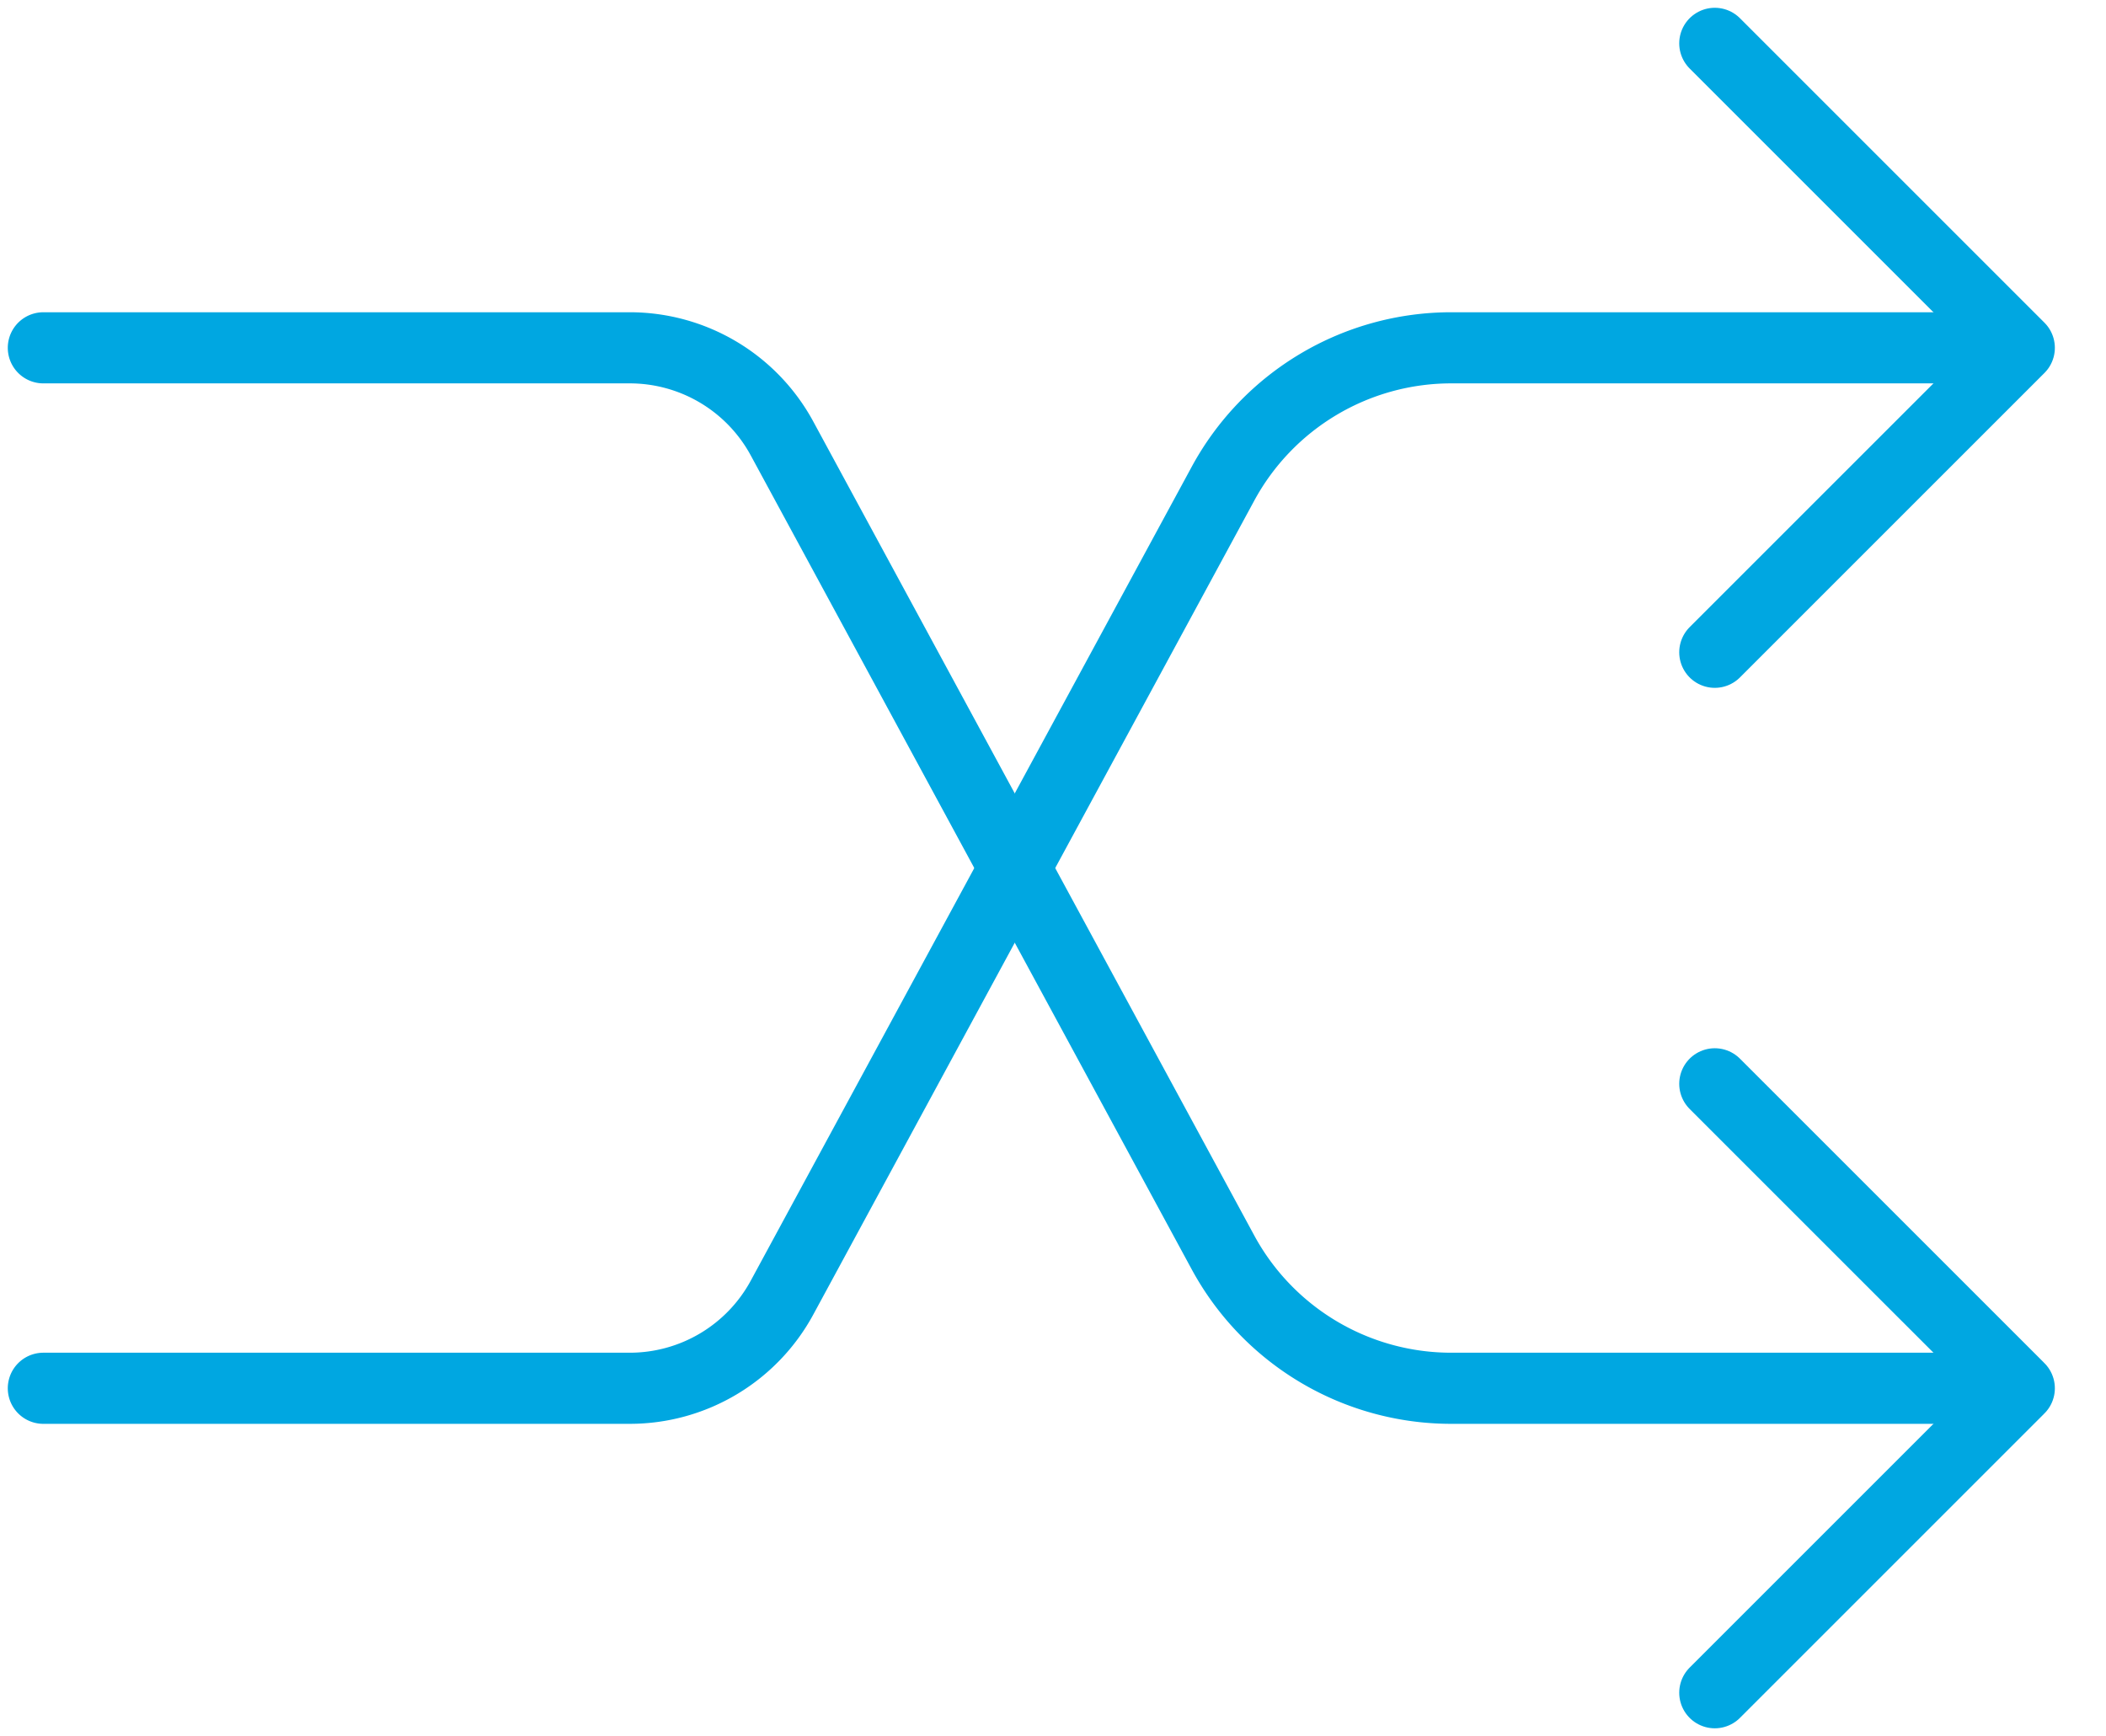 <svg xmlns="http://www.w3.org/2000/svg" xmlns:xlink="http://www.w3.org/1999/xlink" width="59.217" height="48.822" viewBox="0 0 59.217 48.822"><defs><clipPath id="a"><rect width="59.217" height="48.822" fill="none" stroke="#00a7e1" stroke-width="2"/></clipPath></defs><g clip-path="url(#a)"><path d="M1,37.282H17.484a4.87,4.87,0,0,0,4.288-2.553L34.164,11.854A7.3,7.3,0,0,1,40.6,8.023H55.25" transform="translate(0.219 1.758)" fill="none" stroke="#00a7e1" stroke-linecap="round" stroke-miterlimit="10" stroke-width="2"/><path d="M40.55,1l8.562,8.562L40.55,18.124" transform="translate(7.667 0.219)" fill="none" stroke="#00a7e1" stroke-linecap="round" stroke-linejoin="round" stroke-width="2"/><path d="M1,8.023H17.484a4.87,4.87,0,0,1,4.288,2.553L34.164,33.452A7.3,7.3,0,0,0,40.6,37.282H55.25" transform="translate(0.219 1.758)" fill="none" stroke="#00a7e1" stroke-linecap="round" stroke-miterlimit="10" stroke-width="2"/><path d="M40.55,42.124l8.562-8.562L40.55,25" transform="translate(7.667 5.478)" fill="none" stroke="#00a7e1" stroke-linecap="round" stroke-linejoin="round" stroke-width="2"/></g></svg>